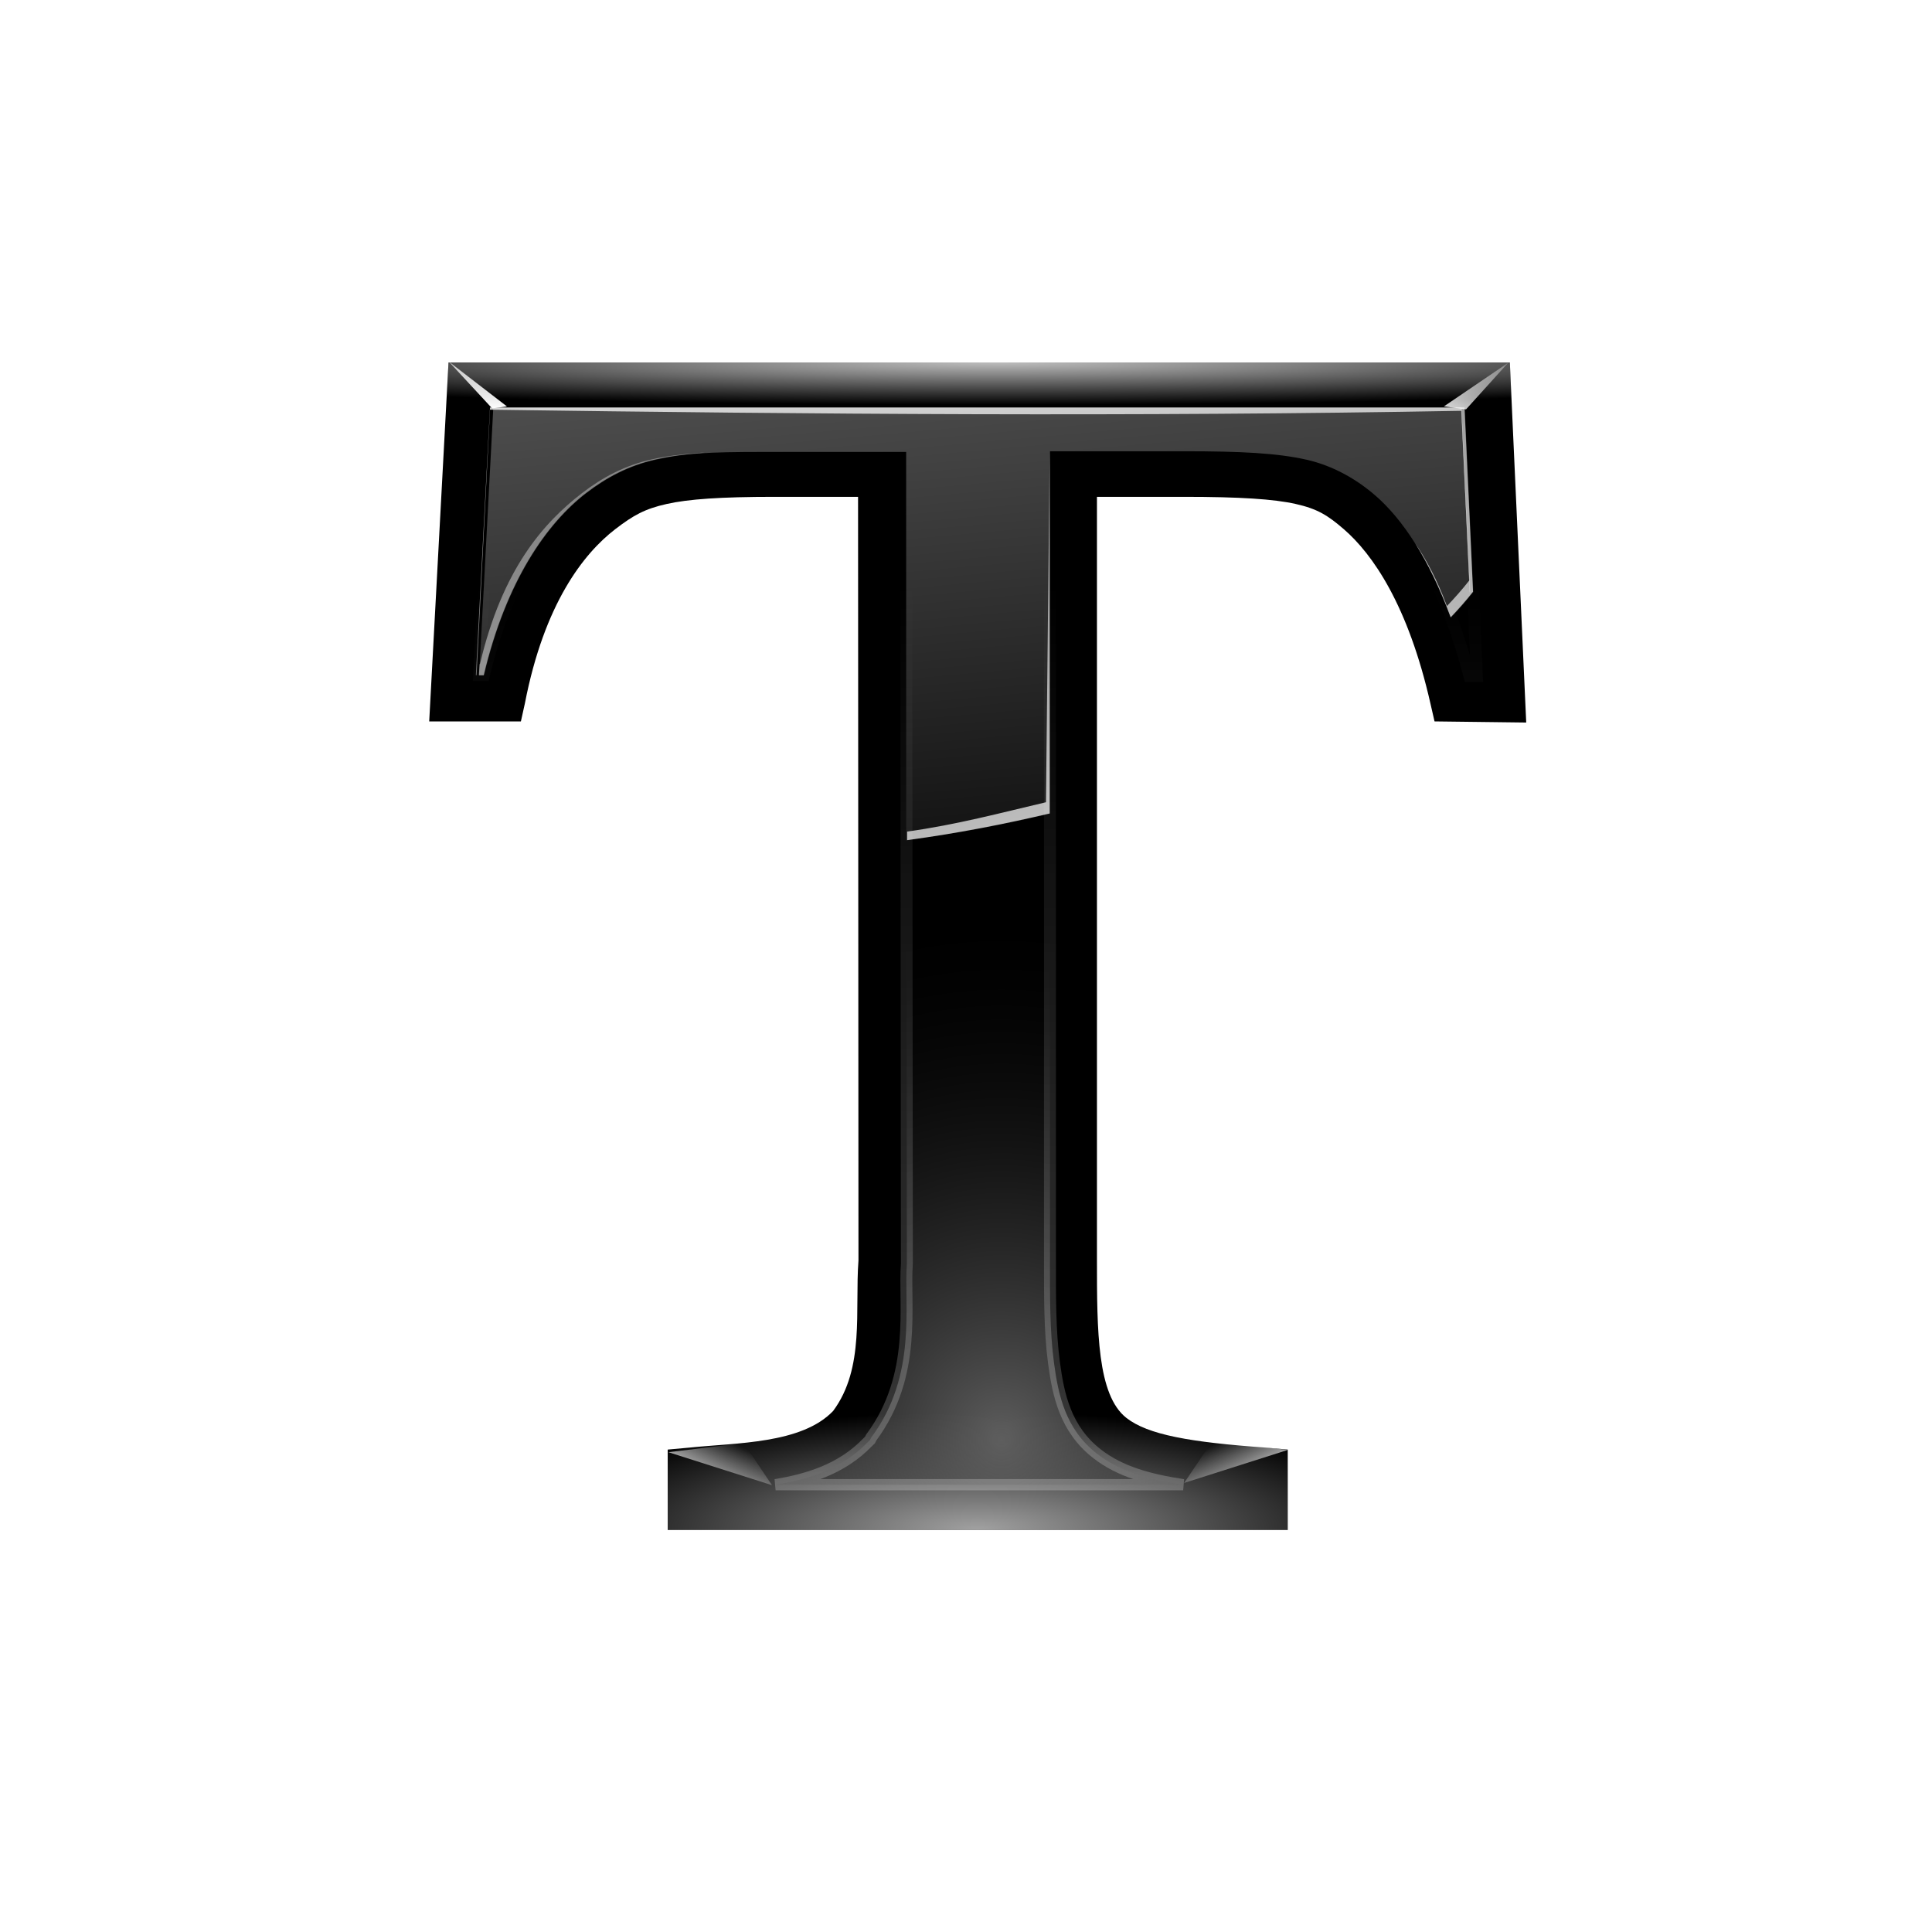 <svg xmlns="http://www.w3.org/2000/svg" height="64" width="64" version="1.0" xmlns:xlink="http://www.w3.org/1999/xlink">
 <defs>
  <linearGradient id="a">
   <stop stop-color="#fff" offset="0"/>
   <stop stop-color="#fff" stop-opacity="0" offset="1"/>
  </linearGradient>
  <filter id="u" color-interpolation-filters="sRGB">
   <feGaussianBlur stdDeviation="0.136"/>
  </filter>
  <filter id="w" height="1.317" width="1.245" color-interpolation-filters="sRGB" y="-.159" x="-.122">
   <feGaussianBlur stdDeviation="0.275"/>
  </filter>
  <filter id="v" height="1.317" width="1.271" color-interpolation-filters="sRGB" y="-.159" x="-.136">
   <feGaussianBlur stdDeviation="0.275"/>
  </filter>
  <filter id="b" height="1.26" width="1.097" color-interpolation-filters="sRGB" y="-.13" x="-.049">
   <feGaussianBlur stdDeviation="0.176"/>
  </filter>
  <radialGradient id="r" xlink:href="#a" gradientUnits="userSpaceOnUse" cy="14.017" cx="51.768" gradientTransform="matrix(1.729 1.937e-8 0 .082 -35.735 6.888)" r="46"/>
  <radialGradient id="s" xlink:href="#a" gradientUnits="userSpaceOnUse" cy="106.02" cx="50" gradientTransform="matrix(.804 2.1461e-7 -6.1186e-8 .229 11.783 87.688)" r="46"/>
  <radialGradient id="t" gradientUnits="userSpaceOnUse" cy="98.398" cx="52" gradientTransform="matrix(1,0,0,1.146,2,-8.763)" r="41.838">
   <stop stop-color="#5e5e5e" offset="0"/>
   <stop stop-opacity="0" offset="1"/>
  </radialGradient>
  <linearGradient id="x" y2="28" xlink:href="#a" gradientUnits="userSpaceOnUse" x2="60" gradientTransform="translate(2)" y1="140" x1="60"/>
  <linearGradient id="y" y2="4.301" xlink:href="#a" gradientUnits="userSpaceOnUse" x2="94.487" gradientTransform="translate(2)" y1="14.023" x1="89.095"/>
  <linearGradient id="z" y2="-1.445" xlink:href="#a" gradientUnits="userSpaceOnUse" x2="10.518" gradientTransform="translate(2)" y1="12.211" x1="10.518"/>
  <linearGradient id="aa" y2="64" xlink:href="#a" gradientUnits="userSpaceOnUse" x2="56" gradientTransform="translate(2)" y1="-104" x1="40"/>
  <linearGradient id="ab" y2="-32" xlink:href="#a" gradientUnits="userSpaceOnUse" x2="44.25" gradientTransform="translate(1.975 -.025)" y1="64" x1="76.25"/>
  <linearGradient id="ac" y2="64" xlink:href="#a" gradientUnits="userSpaceOnUse" x2="56" gradientTransform="translate(1.725 -.025)" y1=".025" x1="52.275"/>
  <linearGradient id="ad" y2="101.12" xlink:href="#a" gradientUnits="userSpaceOnUse" x2="74.812" gradientTransform="translate(2)" y1="106.19" x1="78.125"/>
  <linearGradient id="q" y2="101.12" xlink:href="#a" gradientUnits="userSpaceOnUse" x2="74.812" y1="106.19" x1="78.125"/>
 </defs>
 <g transform="matrix(.395 0 0 .372 11.848 9.019)">
  <path d="m7.618 8.034-1.618 31.966h7.689l0.337-1.617c1.62-8.866 4.912-13.323 7.567-15.497 1.542-1.26 2.507-1.821 4.321-2.252 1.814-0.432 4.527-0.636 9.036-0.636h7.015l0.035 68c-0.313 4.424 0.548 9.577-2.123 13.4-2.637 2.935-8.074 2.829-12.081 3.268l-1.796 0.173v7.159h52v-7.159l-1.796-0.173c-6.443-0.481-9.939-1.154-11.735-2.647-2.453-2.04-2.469-7.774-2.469-14.021v-68h7.296c4.708 0 7.553 0.2 9.372 0.635s2.682 1.003 4.041 2.252c2.387 2.195 5.383 6.718 7.266 15.555l0.336 1.556 7.689 0.1-1.373-32.066h-89.008z"/>
  <path opacity="0.74" fill="url(#r)" d="m7.618 8.034-1.618 31.966h7.689l0.337-1.617c1.62-8.866 4.912-13.323 7.567-15.497 1.542-1.26 2.507-1.821 4.321-2.252 1.814-0.432 4.527-0.636 9.036-0.636h34.346c4.708 0 7.553 0.2 9.372 0.635s2.682 1.003 4.041 2.252c2.387 2.195 5.383 6.718 7.266 15.555l0.336 1.558 7.689 0.1-1.373-32.066h-89.008z"/>
  <path opacity="0.632" fill="url(#s)" d="m42 88c-0.313 4.424 0.548 9.577-2.123 13.4-2.637 2.935-8.074 2.829-12.081 3.268l-1.796 0.173v7.159h52v-7.159l-1.796-0.173c-6.443-0.481-9.939-1.154-11.735-2.647-2.453-2.04-2.469-7.774-2.469-14.021h-20z"/>
  <path fill="url(#t)" d="m11.366 12.077h81.488l1.01 23.901h-0.617c-2.031-8.254-4.963-13.394-7.913-16.107-1.534-1.409-3.491-2.628-5.78-3.175-2.443-0.584-5.453-0.751-10.27-0.751h-11.224v72.049c0 3.127-0.025 6.242 0.337 9.122s0.963 5.897 3.592 8.082c1.95 1.621 4.388 2.311 7.24 2.771h-34.178c2.572-0.464 5.493-1.304 7.745-3.81l0.168-0.173 0.112-0.231c3.885-5.561 2.723-11.799 2.982-15.459v-0.293l-0.057-72.012h-12c-4.625 0-6.609 0.129-8.997 0.696-2.246 0.533-4.113 1.593-5.837 3.002-3.236 2.649-6.707 7.771-8.587 16.223h-0.393l1.179-23.843z"/>
  <path opacity="0.56" d="m11.366 12.077h81.488l1.01 23.901h-0.617c-2.031-8.254-4.963-13.394-7.913-16.107-1.534-1.409-3.491-2.628-5.78-3.175-2.443-0.584-5.453-0.751-10.27-0.751h-11.224v72.049c0 3.127-0.025 6.242 0.337 9.122s0.963 5.897 3.592 8.082c1.95 1.621 4.388 2.311 7.24 2.771h-34.178c2.572-0.464 5.493-1.304 7.745-3.81l0.168-0.173 0.112-0.231c3.885-5.561 2.723-11.799 2.982-15.459v-0.293l-0.057-72.012h-12c-4.625 0-6.609 0.129-8.997 0.696-2.246 0.533-4.113 1.593-5.837 3.002-3.236 2.649-6.707 7.771-8.587 16.223h-0.393l1.179-23.843z" filter="url(#u)" stroke="url(#x)" fill="none"/>
  <path d="m96.487 8.057-3.535 4.154-1.856-0.265 5.392-3.889z" fill-rule="evenodd" filter="url(#w)" fill="url(#y)"/>
  <path d="m11.281 12.123-3.624-4.154 4.861 3.977-1.237 0.177z" fill-rule="evenodd" filter="url(#v)" fill="url(#z)"/>
  <path opacity="0.908" fill="url(#aa)" d="m11.375 12.062-1.188 23.844h0.406c1.879-8.452 5.326-13.57 8.562-16.219 1.724-1.409 3.598-2.466 5.844-3 2.388-0.567 4.375-0.687 9-0.687h12l0.006 34.594c4.223-0.607 8.189-1.411 12.056-2.375v-32.281h11.219c4.817 0 7.839 0.166 10.281 0.75 2.29 0.547 4.248 1.779 5.781 3.188 2.265 2.083 4.5 5.621 6.344 10.875 0.676-0.75 1.301-1.505 1.875-2.281l-0.718-16.406h-81.469z"/>
  <path opacity="0.908" fill="url(#ab)" d="m92.538 12.038 0.688 15.406c-0.574 0.776-1.2 1.531-1.875 2.281-0.83-2.364-1.732-4.155-2.688-5.625 1.072 1.802 2.078 3.998 3 6.625 0.676-0.75 1.301-1.505 1.875-2.281l-0.719-16.406h-0.281zm-34.813 35.156c-3.771 0.94-7.533 2.011-11.644 2.612v0.762c4.223-0.607 8.089-1.411 11.956-2.375v-32.279l-0.313 31.281zm-28.906-31.125c-1.608 0.117-2.962 0.31-4.156 0.594-2.246 0.533-4.12 1.591-5.844 3-3.236 2.649-6.683 6.767-8.562 15.219h-0.031l-0.062 1h0.405c1.879-8.452 5.326-13.57 8.562-16.219 1.724-1.409 3.598-2.466 5.844-3 1.194-0.284 2.517-0.477 4.125-0.594-0.088 0.006-0.195-0.006-0.281 0z"/>
  <path opacity="0.908" fill="url(#ac)" d="m11.1 12.038-1.188 23.844h0.062l1.125-23.644c26.952 0.409 54.047 0.63 81.469 0.1l0.688 16.169c0.013-0.018 0.018-0.044 0.031-0.062l-0.718-16.406h-81.469z"/>
  <path d="m69.313 107.81 2.375-3.75 6.312 0.812-8.688 2.938z" fill-rule="evenodd" filter="url(#b)" fill="url(#ad)"/>
  <path d="m67.313 107.81 2.375-3.75 6.312 0.812-8.688 2.938z" fill-rule="evenodd" transform="matrix(-1 0 0 1 102.06 .2)" filter="url(#b)" fill="url(#q)"/>
 </g>
</svg>
